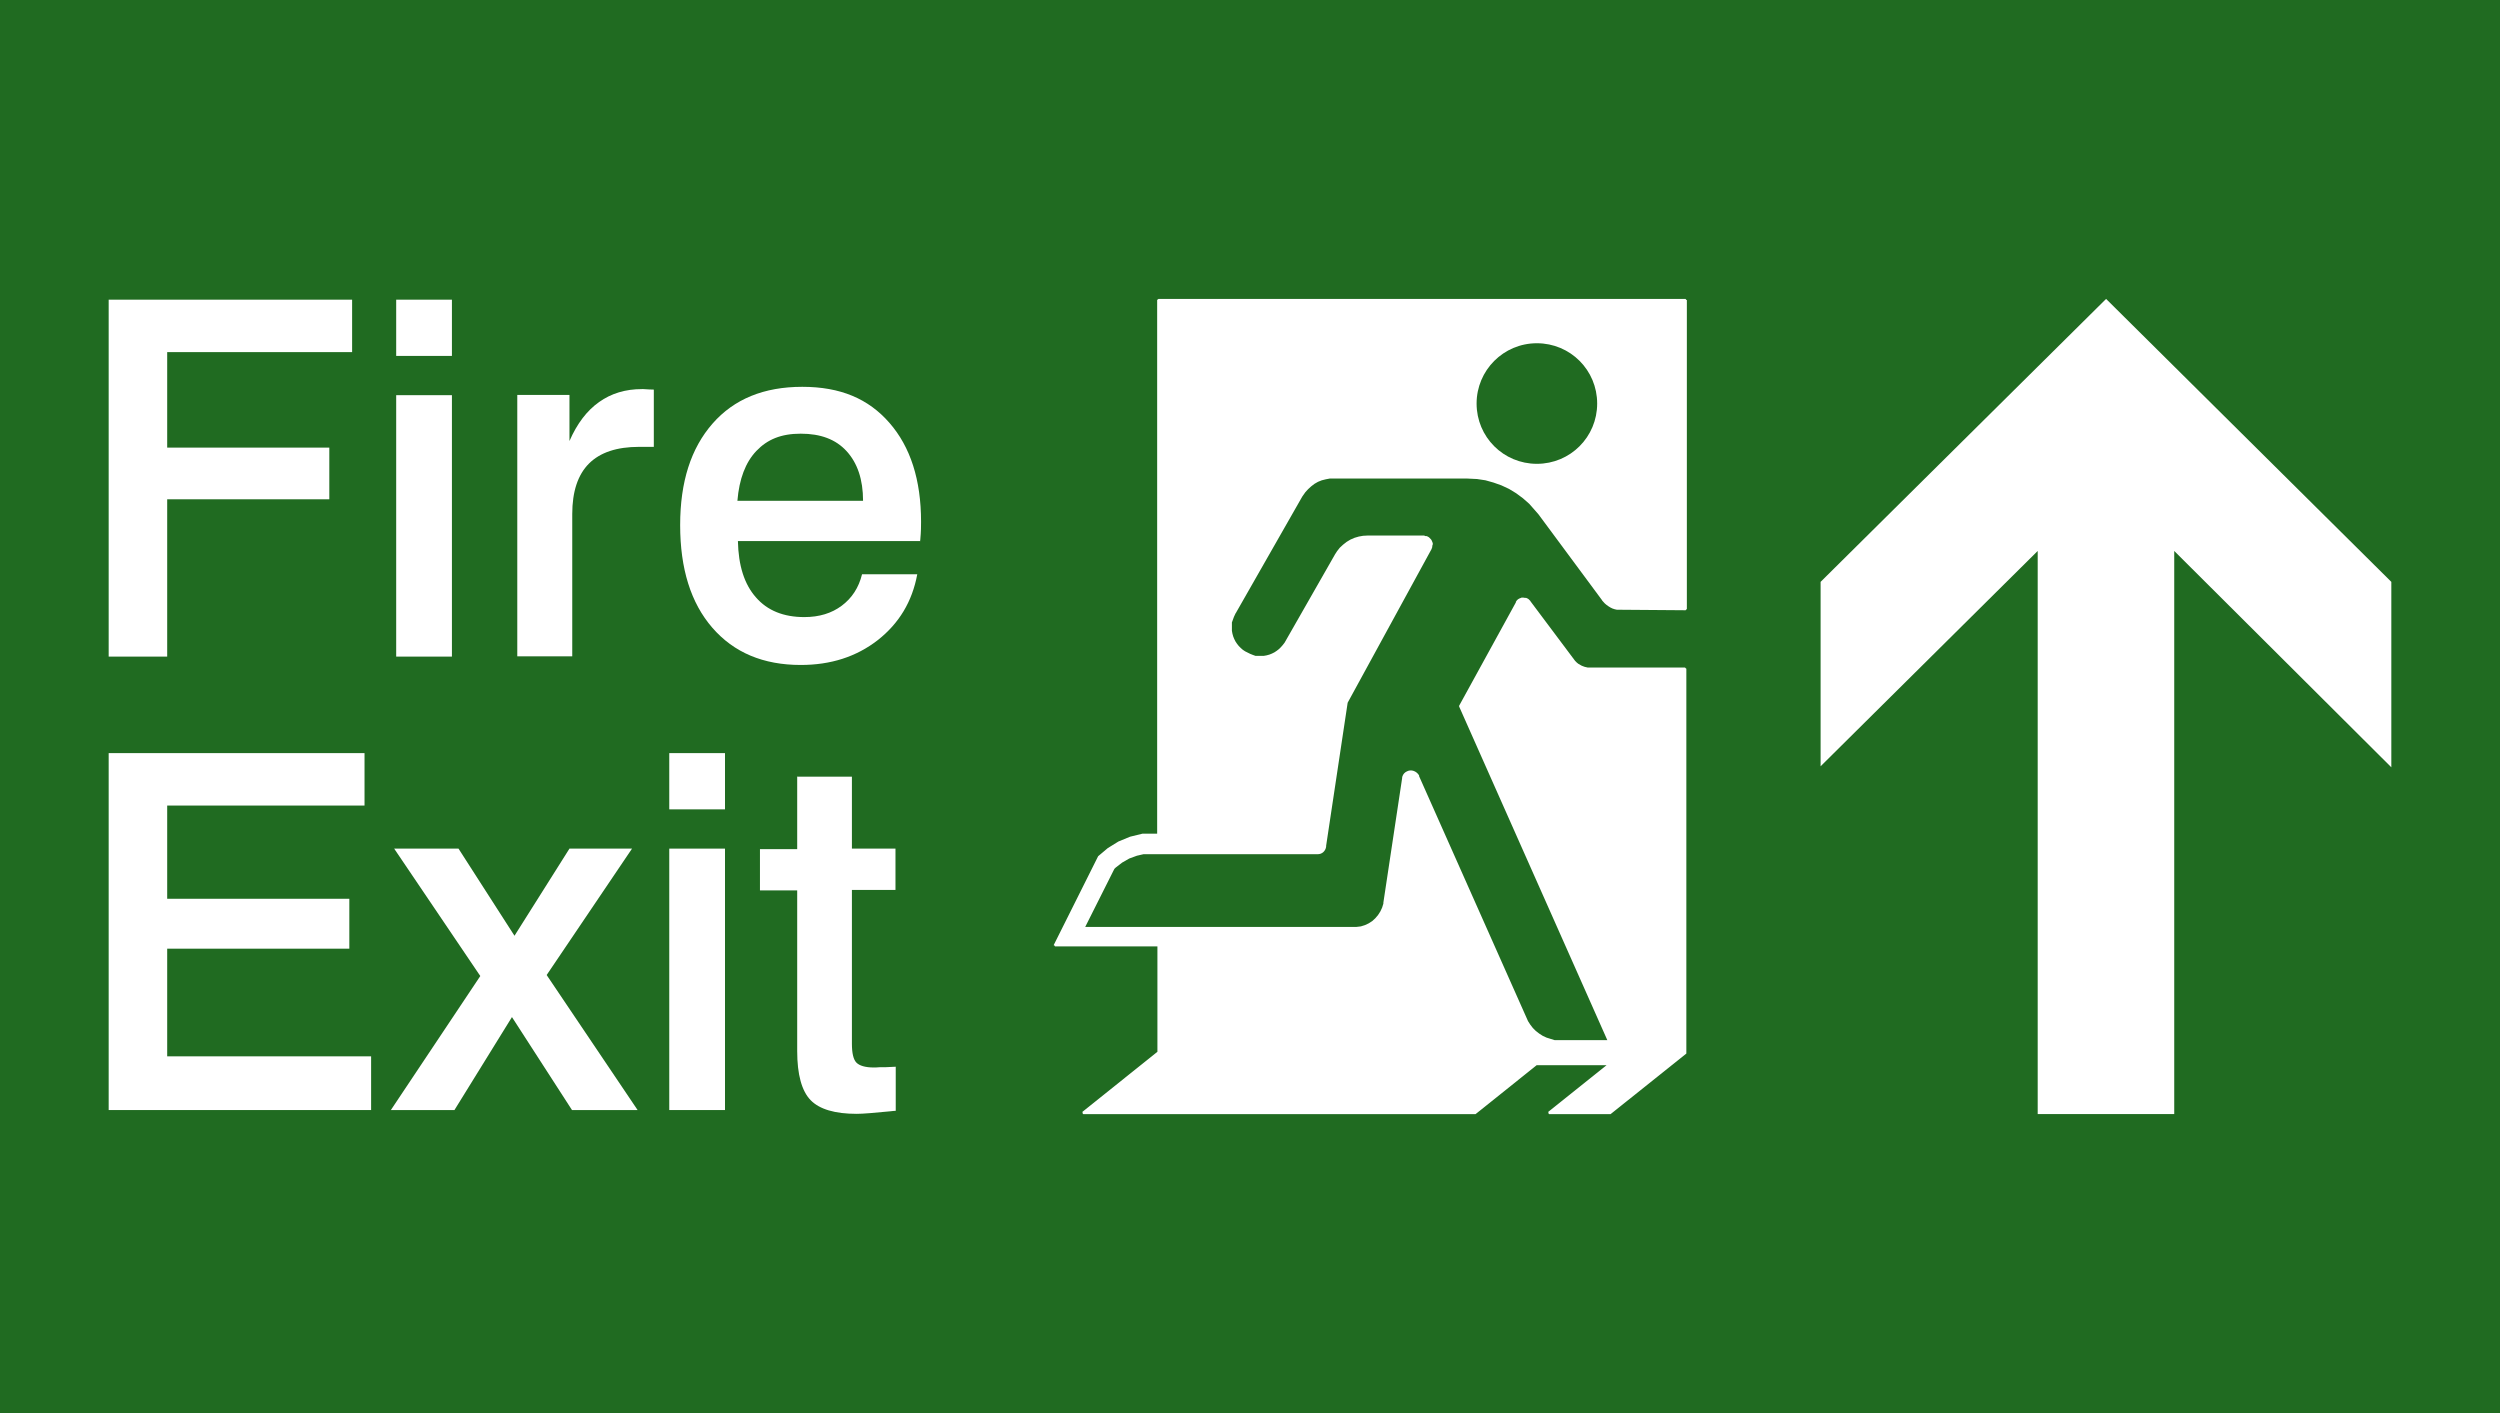 <?xml version="1.0" encoding="UTF-8"?>
<svg xmlns="http://www.w3.org/2000/svg" id="Layer_2" viewBox="0 0 98.69 55.78">
  <defs>
    <style>.cls-1{fill:#fff;}.cls-2{fill:#206b21;}</style>
  </defs>
  <g id="Layer_1-2">
    <rect class="cls-2" width="98.69" height="55.78"></rect>
    <polygon class="cls-1" points="80.44 43.98 80.44 21.75 71.87 30.25 71.87 22.97 83.14 11.8 94.4 22.97 94.4 30.29 85.83 21.75 85.83 43.98 80.44 43.98"></polygon>
    <polygon class="cls-1" points="4.29 11.83 13.9 11.83 13.9 13.9 6.6 13.9 6.6 17.67 13 17.67 13 19.71 6.6 19.71 6.6 25.92 4.29 25.92 4.29 11.83"></polygon>
    <path class="cls-1" d="m15.64,11.83h2.2v2.22h-2.2v-2.22Zm0,3.77h2.2v10.32h-2.2v-10.32Z"></path>
    <g>
      <path class="cls-1" d="m25.81,15.38v2.26h-.58c-.88,0-1.54.22-1.98.66-.44.44-.66,1.11-.66,1.99v5.62h-2.17v-10.32h2.06v1.82c.3-.69.69-1.2,1.17-1.54.48-.34,1.04-.51,1.69-.51h.06c.15.01.3.02.43.02"></path>
      <path class="cls-1" d="m34.07,19.77c0-.84-.22-1.49-.65-1.96s-1.03-.69-1.81-.69-1.32.23-1.75.68c-.43.45-.68,1.11-.75,1.97h4.95Zm2.26,1.59h-7.2c.02.96.25,1.7.71,2.22.45.52,1.09.78,1.91.78.59,0,1.08-.15,1.48-.45.4-.3.67-.71.8-1.24h2.18c-.2,1.08-.72,1.94-1.56,2.6-.85.66-1.86.98-3.04.98-1.48,0-2.64-.49-3.49-1.47-.85-.98-1.27-2.33-1.27-4.05s.43-3.04,1.28-4.01,2.03-1.45,3.54-1.45,2.61.47,3.44,1.42c.83.95,1.25,2.25,1.25,3.91,0,.15,0,.38-.03.7,0,.03-.01.05-.01.07"></path>
    </g>
    <polygon class="cls-1" points="4.29 29.73 14.39 29.73 14.39 31.8 6.6 31.8 6.6 35.48 13.79 35.48 13.79 37.45 6.6 37.45 6.6 41.7 14.65 41.7 14.65 43.82 4.29 43.82 4.29 29.73"></polygon>
    <polygon class="cls-1" points="15.56 33.5 18.1 33.5 20.31 36.94 22.48 33.5 24.95 33.5 21.58 38.49 25.17 43.82 22.58 43.82 20.21 40.15 17.94 43.82 15.43 43.82 18.96 38.53 15.56 33.5"></polygon>
    <path class="cls-1" d="m26.42,29.73h2.2v2.22h-2.2v-2.22Zm0,3.77h2.2v10.32h-2.2v-10.32Z"></path>
    <g>
      <path class="cls-1" d="m31.46,30.66h2.17v2.84h1.72v1.63h-1.72v6.07c0,.38.06.63.18.75.12.12.35.19.68.19.06,0,.13,0,.23-.01.09,0,.16,0,.21,0l.43-.02v1.74c-.05,0-.12.01-.22.02-.62.06-1.07.1-1.32.1-.86,0-1.47-.18-1.82-.54-.35-.36-.53-1.01-.53-1.94v-6.34h-1.47v-1.63h1.47v-2.84Z"></path>
      <path class="cls-1" d="m48.78,24.21l2.63-4.61.12-.17.11-.12.12-.11.13-.1.14-.08.15-.06.16-.04.16-.03h5.4s.41.02.41.02l.33.05.32.09.31.11.3.14.28.17.27.2.25.22.36.41,2.51,3.39h0s.01.02.01.02h0l.1.11.07.06.07.05.08.05.08.04.09.03.09.02h.09s2.62.02,2.62.02l.02-.02h0s.01-.01.01-.01l.02-.02v-12.2h-.02s-.01-.01-.01-.01h0s-.02-.03-.02-.03h-20.81l-.02.02h0s-.01.01-.01.01h-.02v21.08h-.58l-.49.12-.46.19-.42.26-.38.32h0s0,0,0,0h0s-1.75,3.5-1.75,3.5v.02s.03,0,.03,0v.02l.02.02h4.04v4.16l-2.96,2.37v.02s.01.02.01.02v.03l.02.02h15.49s0,0,0,0l2.41-1.93h2.76l-2.3,1.84v.02s.01.02.01.02v.03l.02.02h2.43s0,0,0,0l2.99-2.39h0s0-.02,0-.02v-15.17l-.02-.02h-.01s-.02-.03-.02-.03h-3.77s-.08,0-.08,0c-.07-.01-.17-.04-.23-.07l-.07-.04-.07-.04-.06-.05-.06-.06-1.76-2.35h0s-.01-.02-.01-.02h0l-.03-.03-.04-.04-.05-.03-.05-.02h-.05s-.06-.01-.06-.01h-.06s-.05.02-.05.02l-.05.02-.05.03-.04.04s-.04.05-.04.06v.02s-2.24,4.08-2.24,4.08h0s0,.03,0,.03l5.85,13.17h-2.08s-.16-.05-.16-.05l-.16-.05-.15-.07-.14-.09-.13-.1-.12-.12-.1-.13-.09-.14-4.3-9.67v-.03c-.1-.17-.31-.25-.48-.16-.09.04-.15.11-.18.2,0,0-.01.05-.01.05h0s0,.01,0,.02h0s-.74,4.91-.74,4.91v.04s-.05.16-.05.16l-.07.15-.09.14-.11.13-.12.11-.14.09-.15.07-.16.05-.17.02h-.06s-10.65,0-10.65,0l1.15-2.29.05-.05.26-.2.28-.16.3-.11.26-.06h6.88c.17,0,.3-.12.33-.29v-.04s0,0,0,0l.85-5.65,3.32-6.08h0s0-.02,0-.02h0s.02-.04.02-.04v-.05s.02-.06.02-.06v-.05s-.02-.05-.02-.05l-.02-.05-.03-.05-.04-.04-.04-.04-.05-.03-.05-.02h-.05s-.04-.02-.04-.02h0s-.02,0-.02,0h0s-2.18,0-2.18,0h0s-.02,0-.02,0h0s-.19.01-.19.01l-.17.03-.17.05-.16.07-.15.09-.14.11-.13.12-.11.14-.09.14s0,.01-.01.02h0s-1.97,3.45-1.97,3.45l-.07.09-.07.08-.08.08-.09.07-.09.06-.1.05-.1.04-.11.03-.11.02h-.11s-.11,0-.11,0h-.11s-.11-.04-.11-.04l-.1-.04-.1-.05-.1-.05-.09-.06-.08-.07-.08-.08-.07-.09-.06-.09-.05-.1-.04-.1-.03-.11-.02-.11v-.11s0-.11,0-.11v-.11s.04-.11.04-.11l.04-.11.07-.15Z"></path>
      <path class="cls-2" d="m58.29,15.93c0-1.31,1.06-2.38,2.38-2.38s2.38,1.06,2.38,2.38-1.06,2.38-2.38,2.38-2.38-1.06-2.38-2.38"></path>
    </g>
  </g>
</svg>

